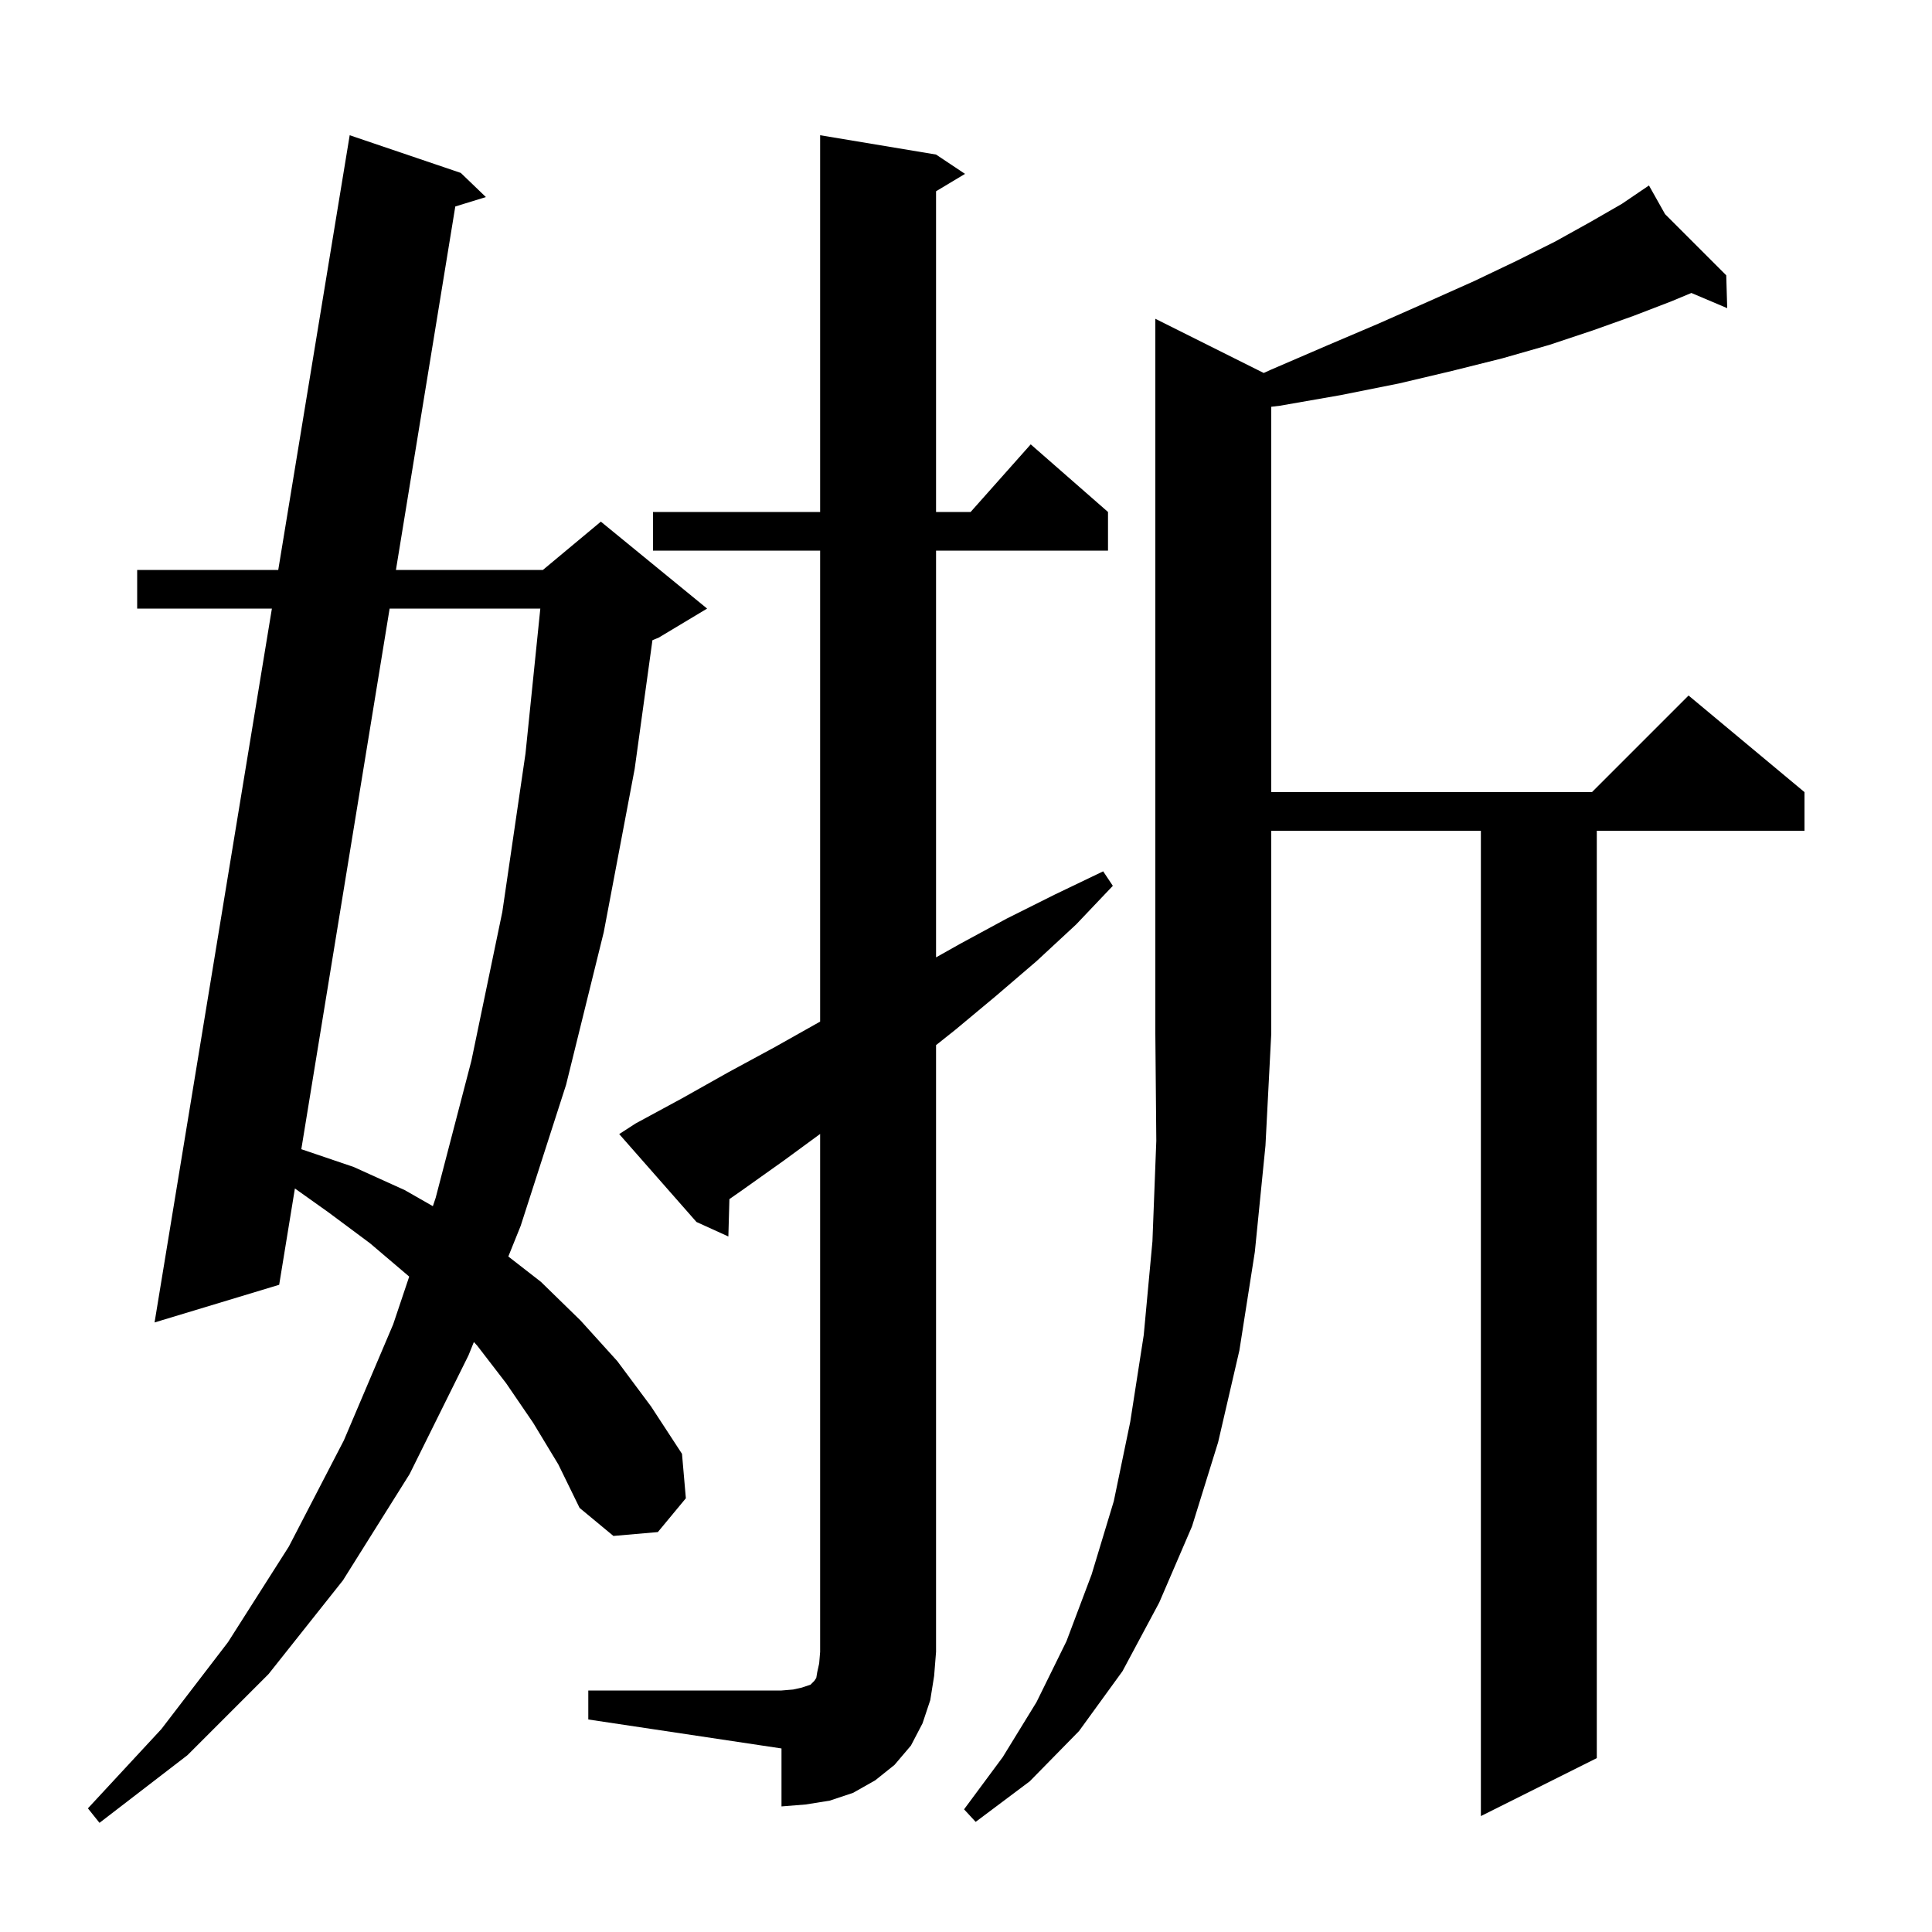 <svg xmlns="http://www.w3.org/2000/svg" xmlns:xlink="http://www.w3.org/1999/xlink" version="1.1" baseProfile="full" viewBox="0 0 200 200" width="200" height="200"><g fill="currentColor"><path d="M 55.2 147.3 L 52.4 143.2 L 49.4 139.3 L 49.055 138.924 L 48.5 140.3 L 42.4 152.6 L 35.5 163.6 L 27.8 173.3 L 19.4 181.7 L 10.3 188.7 L 9.1 187.2 L 16.7 179.0 L 23.6 170.0 L 29.9 160.1 L 35.6 149.1 L 40.7 137.1 L 42.36 132.157 L 42.3 132.1 L 38.3 128.7 L 34.0 125.5 L 30.528 123.031 L 28.9 133.0 L 16.0 136.9 L 28.146 63.0 L 14.2 63.0 L 14.2 59.0 L 28.804 59.0 L 36.2 14.0 L 47.7 17.9 L 50.3 20.4 L 47.132 21.375 L 40.987 59.0 L 56.2 59.0 L 62.2 54.0 L 73.2 63.0 L 68.2 66.0 L 67.54 66.275 L 65.7 79.6 L 62.5 96.5 L 58.6 112.3 L 53.9 126.9 L 52.622 130.072 L 56.0 132.7 L 60.1 136.7 L 63.9 140.9 L 67.4 145.6 L 70.6 150.5 L 71.0 155.1 L 68.1 158.6 L 63.5 159.0 L 60.0 156.1 L 57.8 151.6 Z M 130.822 38.611 L 131.5 38.3 L 137.3 35.8 L 142.7 33.5 L 147.9 31.2 L 152.6 29.1 L 157.0 27.0 L 161.0 25.0 L 164.6 23.0 L 167.9 21.1 L 169.92 19.729 L 169.9 19.7 L 169.926 19.726 L 170.7 19.2 L 172.367 22.167 L 178.7 28.5 L 178.8 31.9 L 175.091 30.329 L 173.0 31.2 L 169.1 32.7 L 164.9 34.2 L 160.4 35.7 L 155.5 37.1 L 150.3 38.4 L 144.8 39.7 L 138.8 40.9 L 132.5 42.0 L 131.6 42.109 L 131.6 82.0 L 164.8 82.0 L 174.8 72.0 L 186.8 82.0 L 186.8 86.0 L 165.3 86.0 L 165.3 182.0 L 153.3 188.0 L 153.3 86.0 L 131.6 86.0 L 131.6 107.0 L 131.0 118.6 L 129.9 129.6 L 128.3 139.8 L 126.1 149.3 L 123.4 158.0 L 120.0 165.9 L 116.2 173.0 L 111.7 179.2 L 106.6 184.4 L 101.0 188.6 L 99.8 187.3 L 103.8 181.9 L 107.3 176.2 L 110.4 169.9 L 113.0 163.0 L 115.3 155.4 L 117.0 147.2 L 118.4 138.2 L 119.3 128.5 L 119.7 118.1 L 119.6 107.0 L 119.6 33.0 Z M 60.9 175.0 L 80.9 175.0 L 82.1 174.9 L 83.0 174.7 L 83.9 174.4 L 84.3 174.0 L 84.5 173.7 L 84.6 173.1 L 84.8 172.2 L 84.9 171.0 L 84.9 117.387 L 81.2 120.1 L 76.7 123.3 L 75.508 124.13 L 75.4 128.0 L 72.1 126.5 L 64.1 117.4 L 65.8 116.3 L 70.6 113.7 L 75.4 111.0 L 80.2 108.4 L 84.9 105.756 L 84.9 57.0 L 67.6 57.0 L 67.6 53.0 L 84.9 53.0 L 84.9 14.0 L 96.9 16.0 L 99.9 18.0 L 96.9 19.8 L 96.9 53.0 L 100.478 53.0 L 106.7 46.0 L 114.7 53.0 L 114.7 57.0 L 96.9 57.0 L 96.9 99.106 L 99.4 97.7 L 104.2 95.1 L 109.2 92.6 L 114.2 90.2 L 115.2 91.7 L 111.4 95.7 L 107.3 99.5 L 103.1 103.1 L 98.9 106.6 L 96.9 108.191 L 96.9 171.0 L 96.7 173.5 L 96.3 176.0 L 95.5 178.4 L 94.3 180.7 L 92.6 182.7 L 90.6 184.3 L 88.3 185.6 L 85.9 186.4 L 83.4 186.8 L 80.9 187.0 L 80.9 181.0 L 60.9 178.0 Z M 40.334 63.0 L 31.192 118.965 L 36.6 120.8 L 41.9 123.2 L 44.81 124.863 L 45.1 124.0 L 48.8 109.8 L 52.0 94.4 L 54.4 78.0 L 55.934 63.0 Z "/></g></svg>